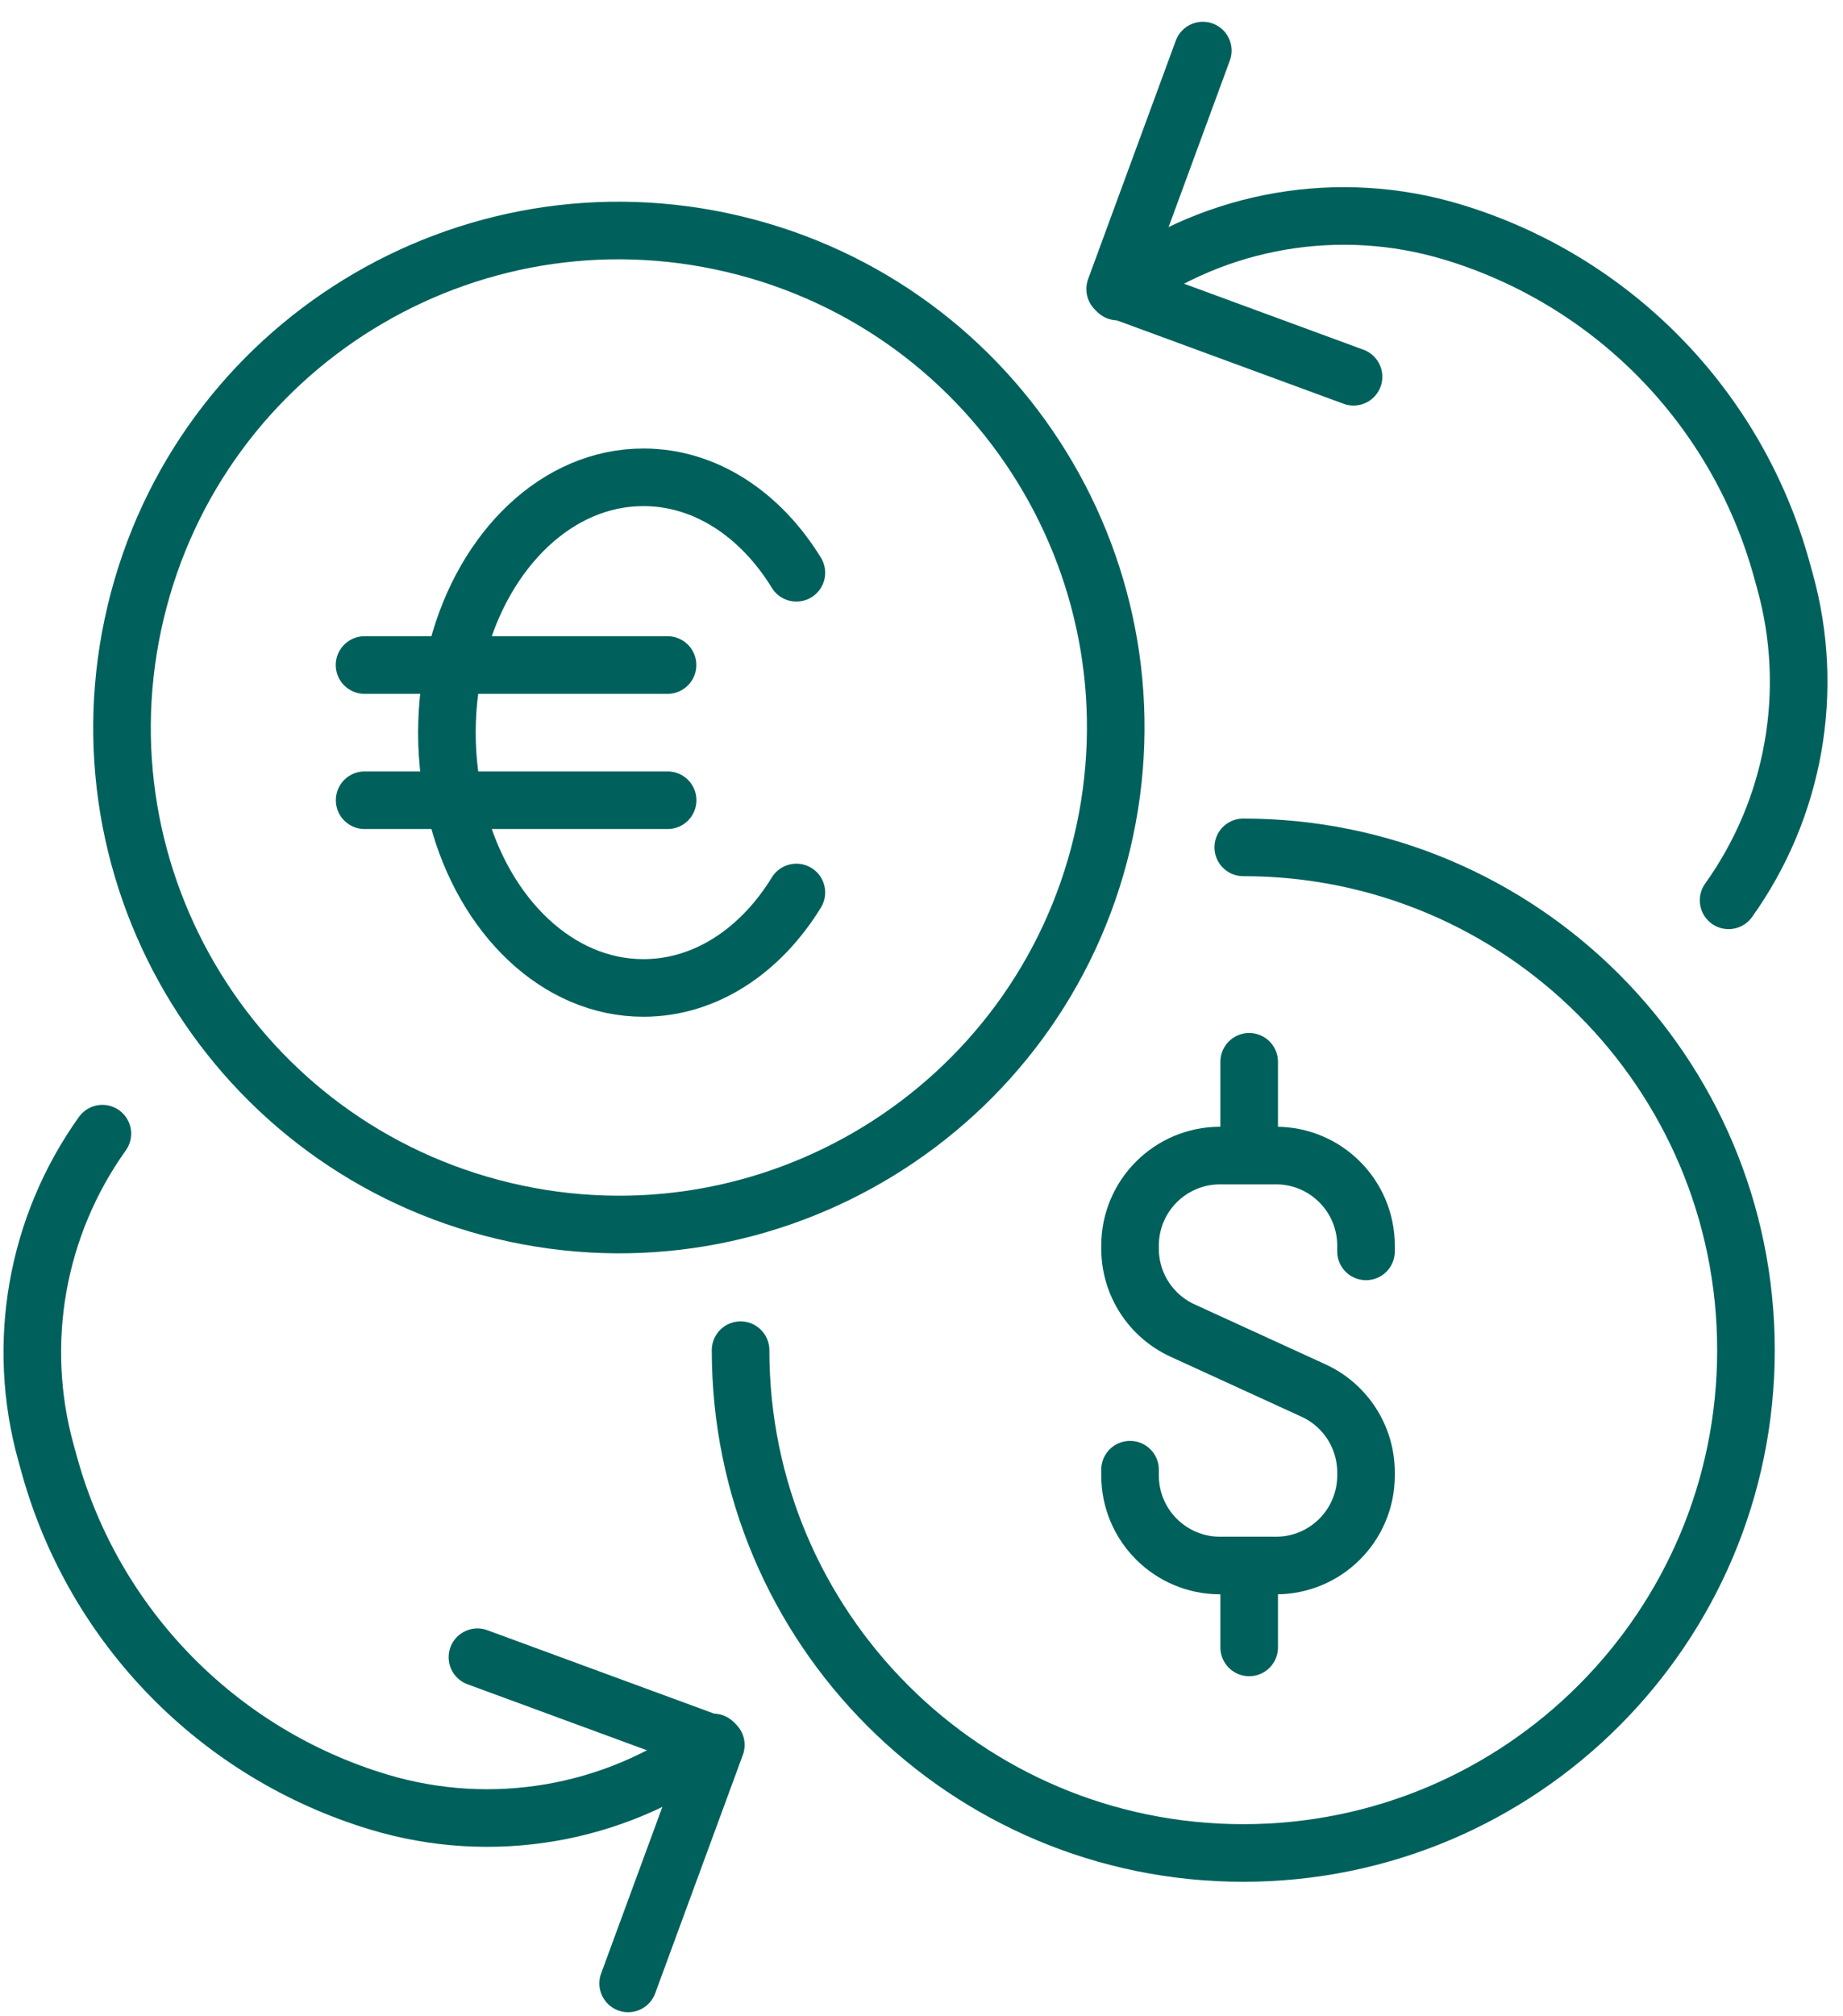 <?xml version="1.0" encoding="UTF-8"?>
<svg xmlns="http://www.w3.org/2000/svg" width="64" height="70" viewBox="0 0 64 70" fill="none">
  <path d="M17.489 42.038C8.221 39.827 2.501 30.523 4.711 21.255C6.921 11.988 16.226 6.267 25.493 8.477C34.761 10.688 40.481 19.992 38.271 29.26C36.061 38.527 26.756 44.248 17.489 42.038Z" stroke="#00615C" stroke-width="2" stroke-miterlimit="20" stroke-linecap="round" stroke-linejoin="round"></path>
  <path d="M43.173 29.418C52.814 29.418 60.63 37.234 60.63 46.875C60.63 56.516 52.814 64.331 43.173 64.331C33.532 64.331 25.717 56.516 25.717 46.875" stroke="#00615C" stroke-width="2" stroke-miterlimit="20" stroke-linecap="round" stroke-linejoin="round"></path>
  <path d="M47.436 43.445V43.244C47.436 41.518 46.037 40.118 44.31 40.118H42.368C40.642 40.118 39.242 41.518 39.242 43.244V43.352C39.242 44.575 39.955 45.685 41.067 46.194L45.611 48.275C46.723 48.784 47.436 49.894 47.436 51.117V51.225C47.436 52.951 46.037 54.351 44.31 54.351H42.368C40.642 54.351 39.242 52.951 39.242 51.225V51.024" stroke="#00615C" stroke-width="2" stroke-miterlimit="20" stroke-linecap="round" stroke-linejoin="round"></path>
  <path d="M43.379 54.617V57.194" stroke="#00615C" stroke-width="2" stroke-miterlimit="20" stroke-linecap="round" stroke-linejoin="round"></path>
  <path d="M43.379 36.863V40.065" stroke="#00615C" stroke-width="2" stroke-miterlimit="20" stroke-linecap="round" stroke-linejoin="round"></path>
  <path d="M12.659 23.088H23.181" stroke="#00615C" stroke-width="2" stroke-miterlimit="20" stroke-linecap="round" stroke-linejoin="round"></path>
  <path d="M12.662 27.782H23.184" stroke="#00615C" stroke-width="2" stroke-miterlimit="20" stroke-linecap="round" stroke-linejoin="round"></path>
  <path d="M27.655 30.985C26.415 33.007 24.497 34.299 22.343 34.299C19.355 34.299 16.814 31.808 15.894 28.332C15.652 27.422 15.519 26.449 15.519 25.435C15.519 24.421 15.652 23.448 15.894 22.538C16.814 19.062 19.355 16.571 22.343 16.571C24.497 16.571 26.415 17.863 27.655 19.885" stroke="#00615C" stroke-width="2" stroke-miterlimit="20" stroke-linecap="round" stroke-linejoin="round"></path>
  <path d="M38.811 10.122L38.956 10.016C42.263 7.597 46.513 6.871 50.435 8.054C55.992 9.731 60.304 14.137 61.861 19.73L61.982 20.167C63.041 23.969 62.322 28.046 60.027 31.257" stroke="#00615C" stroke-width="2" stroke-miterlimit="20" stroke-linecap="round" stroke-linejoin="round"></path>
  <path d="M47.003 13.08L38.724 10.035L41.769 1.756" stroke="#00615C" stroke-width="2" stroke-miterlimit="20" stroke-linecap="round" stroke-linejoin="round"></path>
  <path d="M24.771 60.493L24.625 60.6C21.319 63.018 17.069 63.744 13.147 62.561C7.589 60.884 3.278 56.478 1.721 50.885L1.6 50.448C0.541 46.646 1.26 42.569 3.555 39.358" stroke="#00615C" stroke-width="2" stroke-miterlimit="20" stroke-linecap="round" stroke-linejoin="round"></path>
  <path d="M16.579 57.535L24.858 60.58L21.813 68.859" stroke="#00615C" stroke-width="2" stroke-miterlimit="20" stroke-linecap="round" stroke-linejoin="round"></path>
</svg>
